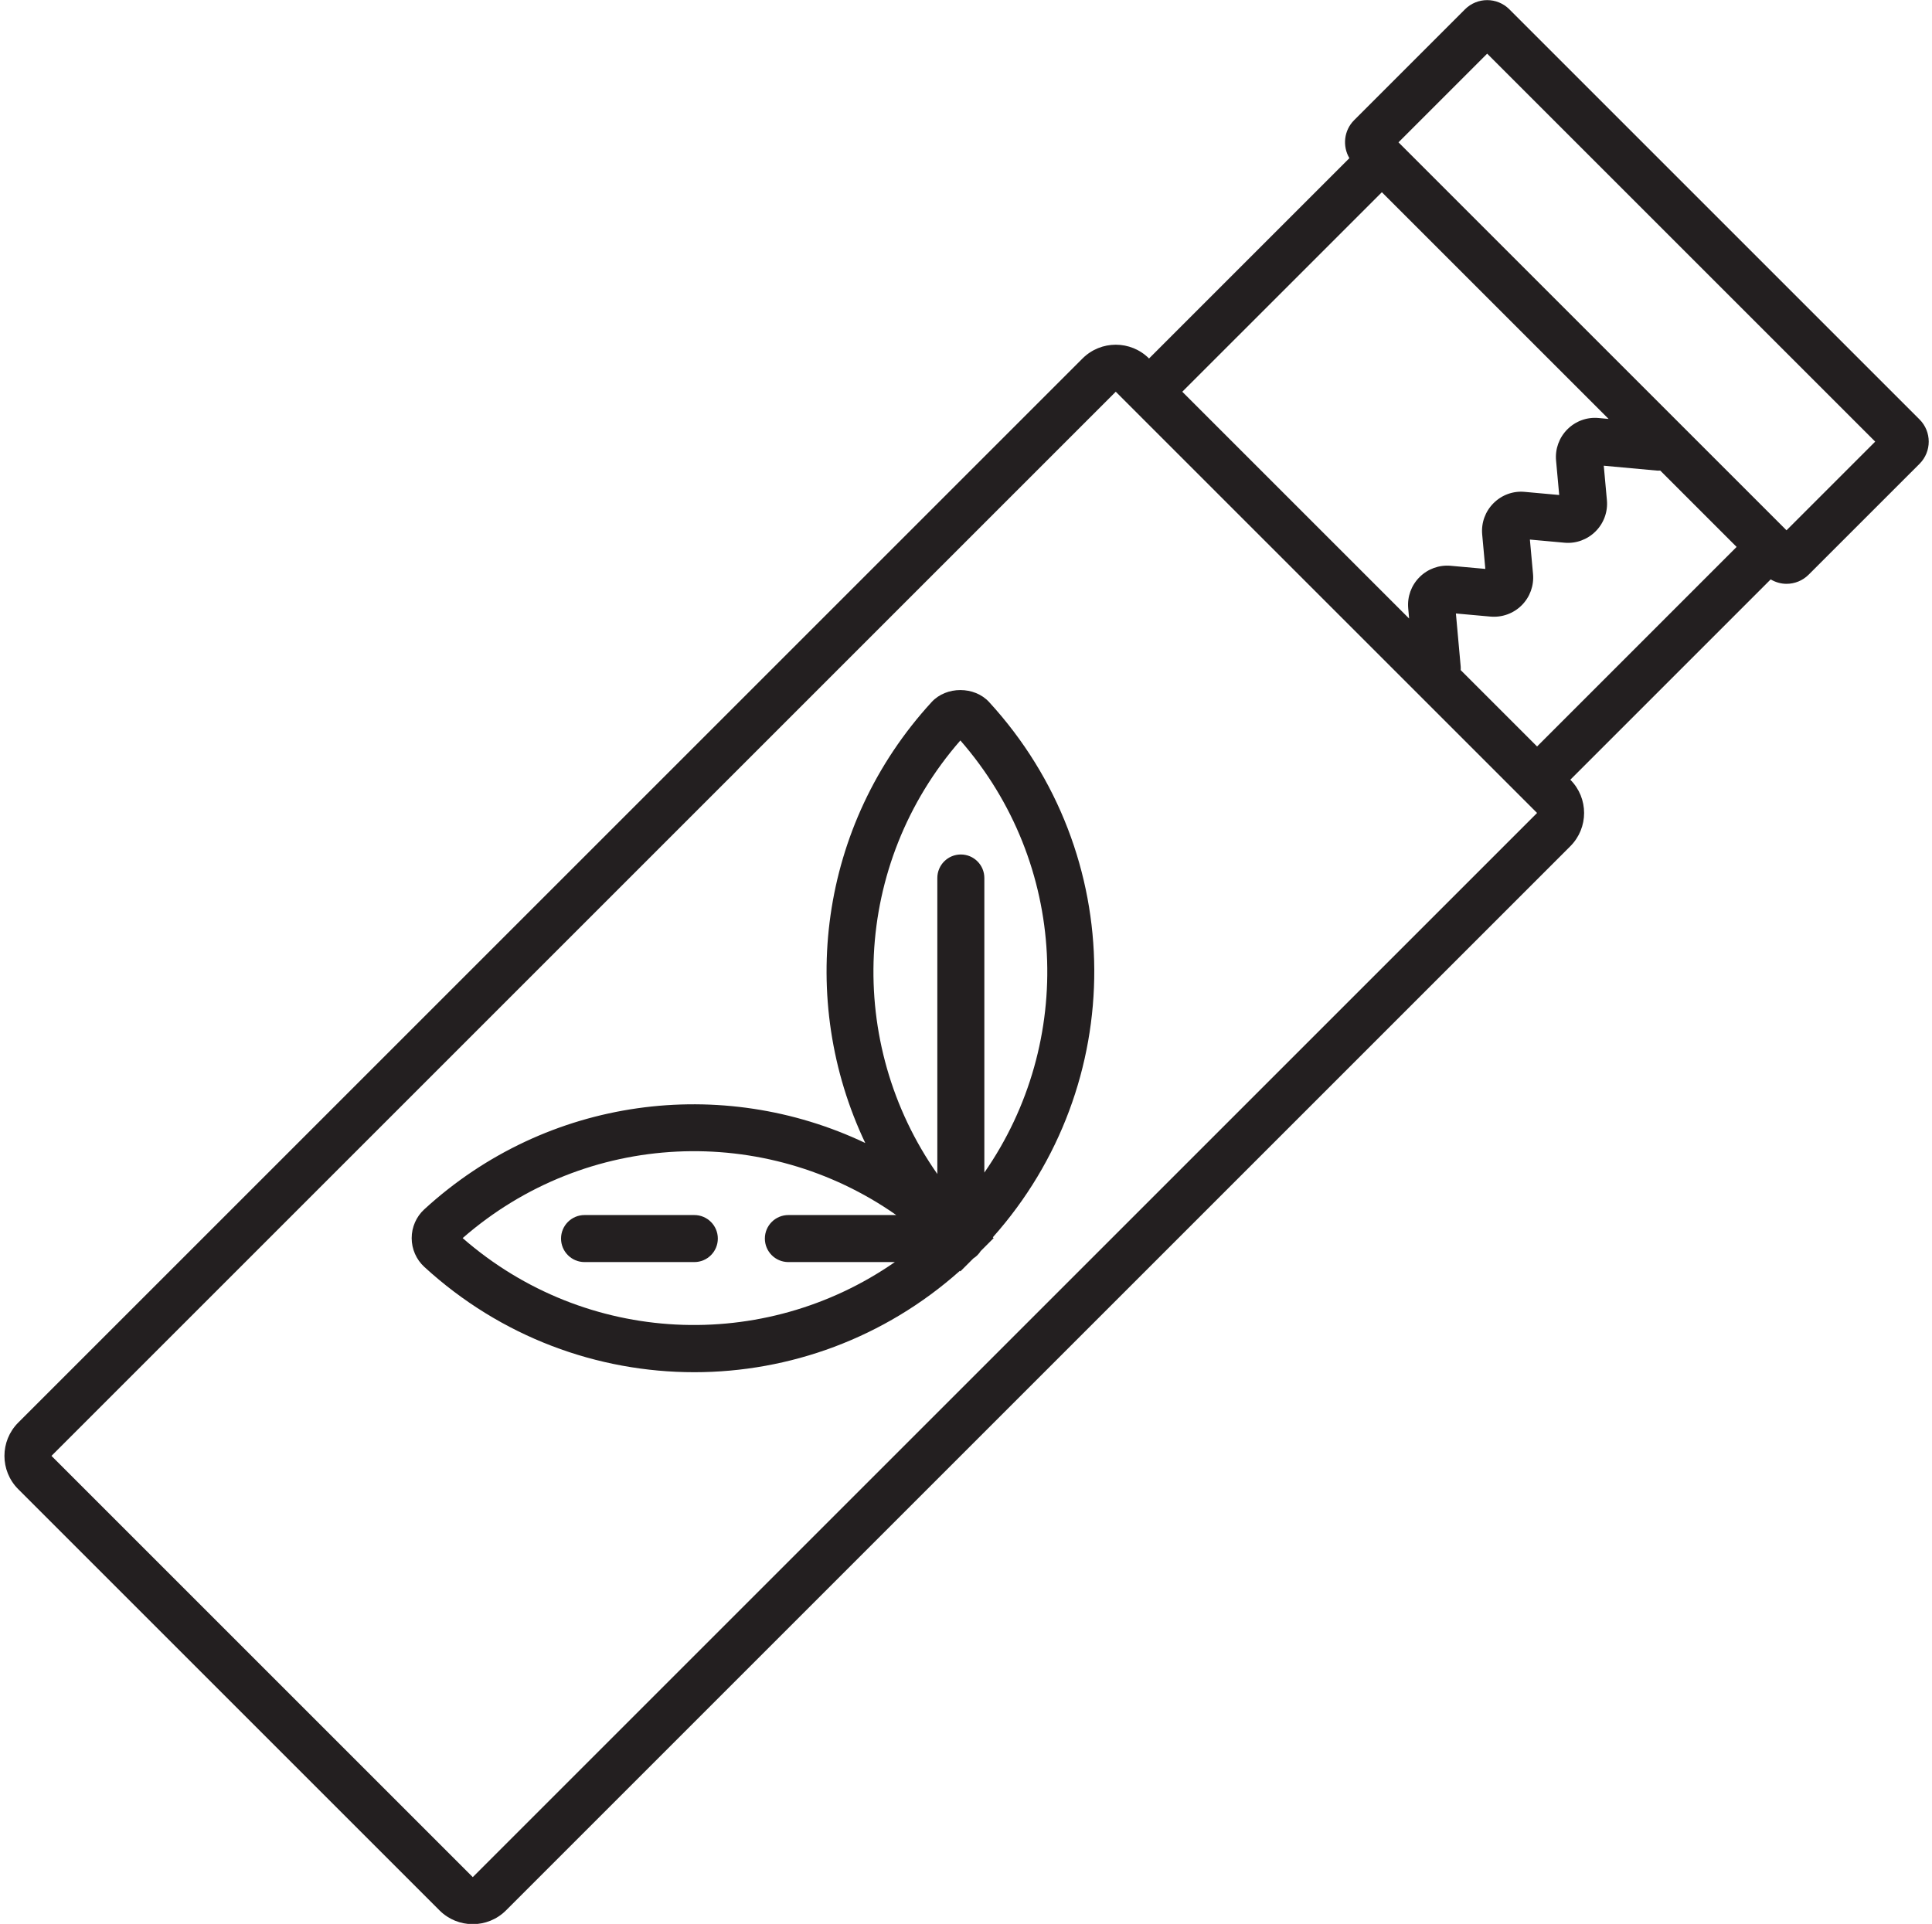 <?xml version="1.0" encoding="UTF-8"?><svg xmlns="http://www.w3.org/2000/svg" xmlns:xlink="http://www.w3.org/1999/xlink" height="490.9" preserveAspectRatio="xMidYMid meet" version="1.0" viewBox="253.4 254.5 492.9 490.9" width="492.9" zoomAndPan="magnify"><g fill="#231f20" id="change1_1"><path d="M 709.184 389.812 L 659.684 340.316 L 610.188 290.816 L 632.812 268.191 L 731.809 367.184 Z M 626.055 425.477 C 626.066 425.195 626.09 424.918 626.062 424.629 L 624.836 411.035 L 633.652 411.828 C 636.609 412.09 639.523 411.043 641.629 408.938 C 643.73 406.832 644.781 403.926 644.512 400.965 L 643.711 392.176 L 652.492 392.973 C 655.453 393.258 658.363 392.191 660.473 390.086 C 662.578 387.98 663.633 385.07 663.359 382.109 L 662.559 373.332 L 676.105 374.574 C 676.398 374.602 676.684 374.582 676.969 374.57 L 696.453 394.055 L 645.543 444.969 Z M 605.945 303.547 L 663.793 361.395 L 661.266 361.164 C 658.281 360.875 655.387 361.941 653.277 364.047 C 651.176 366.152 650.117 369.062 650.391 372.027 L 651.191 380.805 L 642.406 380.008 C 639.438 379.719 636.535 380.789 634.43 382.895 C 632.324 385 631.27 387.906 631.543 390.871 L 632.344 399.664 L 623.527 398.867 C 620.562 398.602 617.66 399.652 615.559 401.758 C 613.453 403.859 612.398 406.766 612.668 409.727 L 612.902 412.328 L 555.031 354.457 Z M 645.543 461.938 L 374.016 733.469 L 266.535 625.984 L 538.051 354.457 C 538.051 354.457 538.059 354.457 538.062 354.457 Z M 743.125 361.527 L 638.473 256.875 C 636.91 255.312 634.863 254.531 632.812 254.531 C 630.77 254.531 628.719 255.312 627.156 256.875 L 598.875 285.16 C 596.242 287.793 595.855 291.793 597.66 294.859 L 546.547 345.973 C 544.203 343.629 541.133 342.457 538.062 342.457 C 534.992 342.457 531.922 343.629 529.578 345.973 L 258.047 617.5 C 253.363 622.188 253.363 629.785 258.047 634.473 L 365.527 741.953 C 367.871 744.297 370.941 745.469 374.016 745.469 C 377.086 745.469 380.156 744.297 382.5 741.953 L 654.027 470.422 C 658.715 465.738 658.715 458.137 654.027 453.453 L 705.141 402.34 C 706.387 403.074 707.777 403.469 709.184 403.469 C 711.23 403.469 713.277 402.688 714.84 401.125 L 743.125 372.844 C 746.246 369.719 746.246 364.652 743.125 361.527" fill="inherit"/><path d="M 454.535 576.531 L 481.699 576.531 C 448.336 599.711 402.914 597.898 371.434 570.414 C 403.027 542.836 448.664 541.098 482.055 564.531 L 454.535 564.531 C 451.219 564.531 448.535 567.219 448.535 570.531 C 448.535 573.848 451.219 576.531 454.535 576.531 Z M 504.531 553.699 L 504.531 478.531 C 504.531 475.219 501.848 472.531 498.535 472.531 C 495.219 472.531 492.535 475.219 492.535 478.531 L 492.535 554.055 C 469.094 520.664 470.836 475.027 498.414 443.434 C 525.898 474.914 527.715 520.336 504.531 553.699 Z M 361.637 563.082 C 359.598 564.949 358.43 567.625 358.43 570.414 C 358.43 573.203 359.598 575.879 361.637 577.746 L 361.637 577.75 C 381.215 595.711 405.879 604.633 430.516 604.633 C 454.77 604.633 478.984 595.965 498.281 578.77 L 498.418 578.902 L 501.715 575.605 C 502.48 575.121 503.121 574.48 503.605 573.715 L 506.902 570.414 L 506.695 570.211 C 541.336 531.312 541.387 472.484 505.746 433.637 C 502.008 429.555 494.82 429.559 491.082 433.637 C 462.223 465.098 456.809 509.664 474.148 546.148 C 437.664 528.805 393.102 534.219 361.637 563.082" fill="inherit"/><path d="M 430.535 564.531 L 402.535 564.531 C 399.219 564.531 396.535 567.219 396.535 570.531 C 396.535 573.848 399.219 576.531 402.535 576.531 L 430.535 576.531 C 433.848 576.531 436.535 573.848 436.535 570.531 C 436.535 567.219 433.848 564.531 430.535 564.531" fill="inherit"/></g></svg>